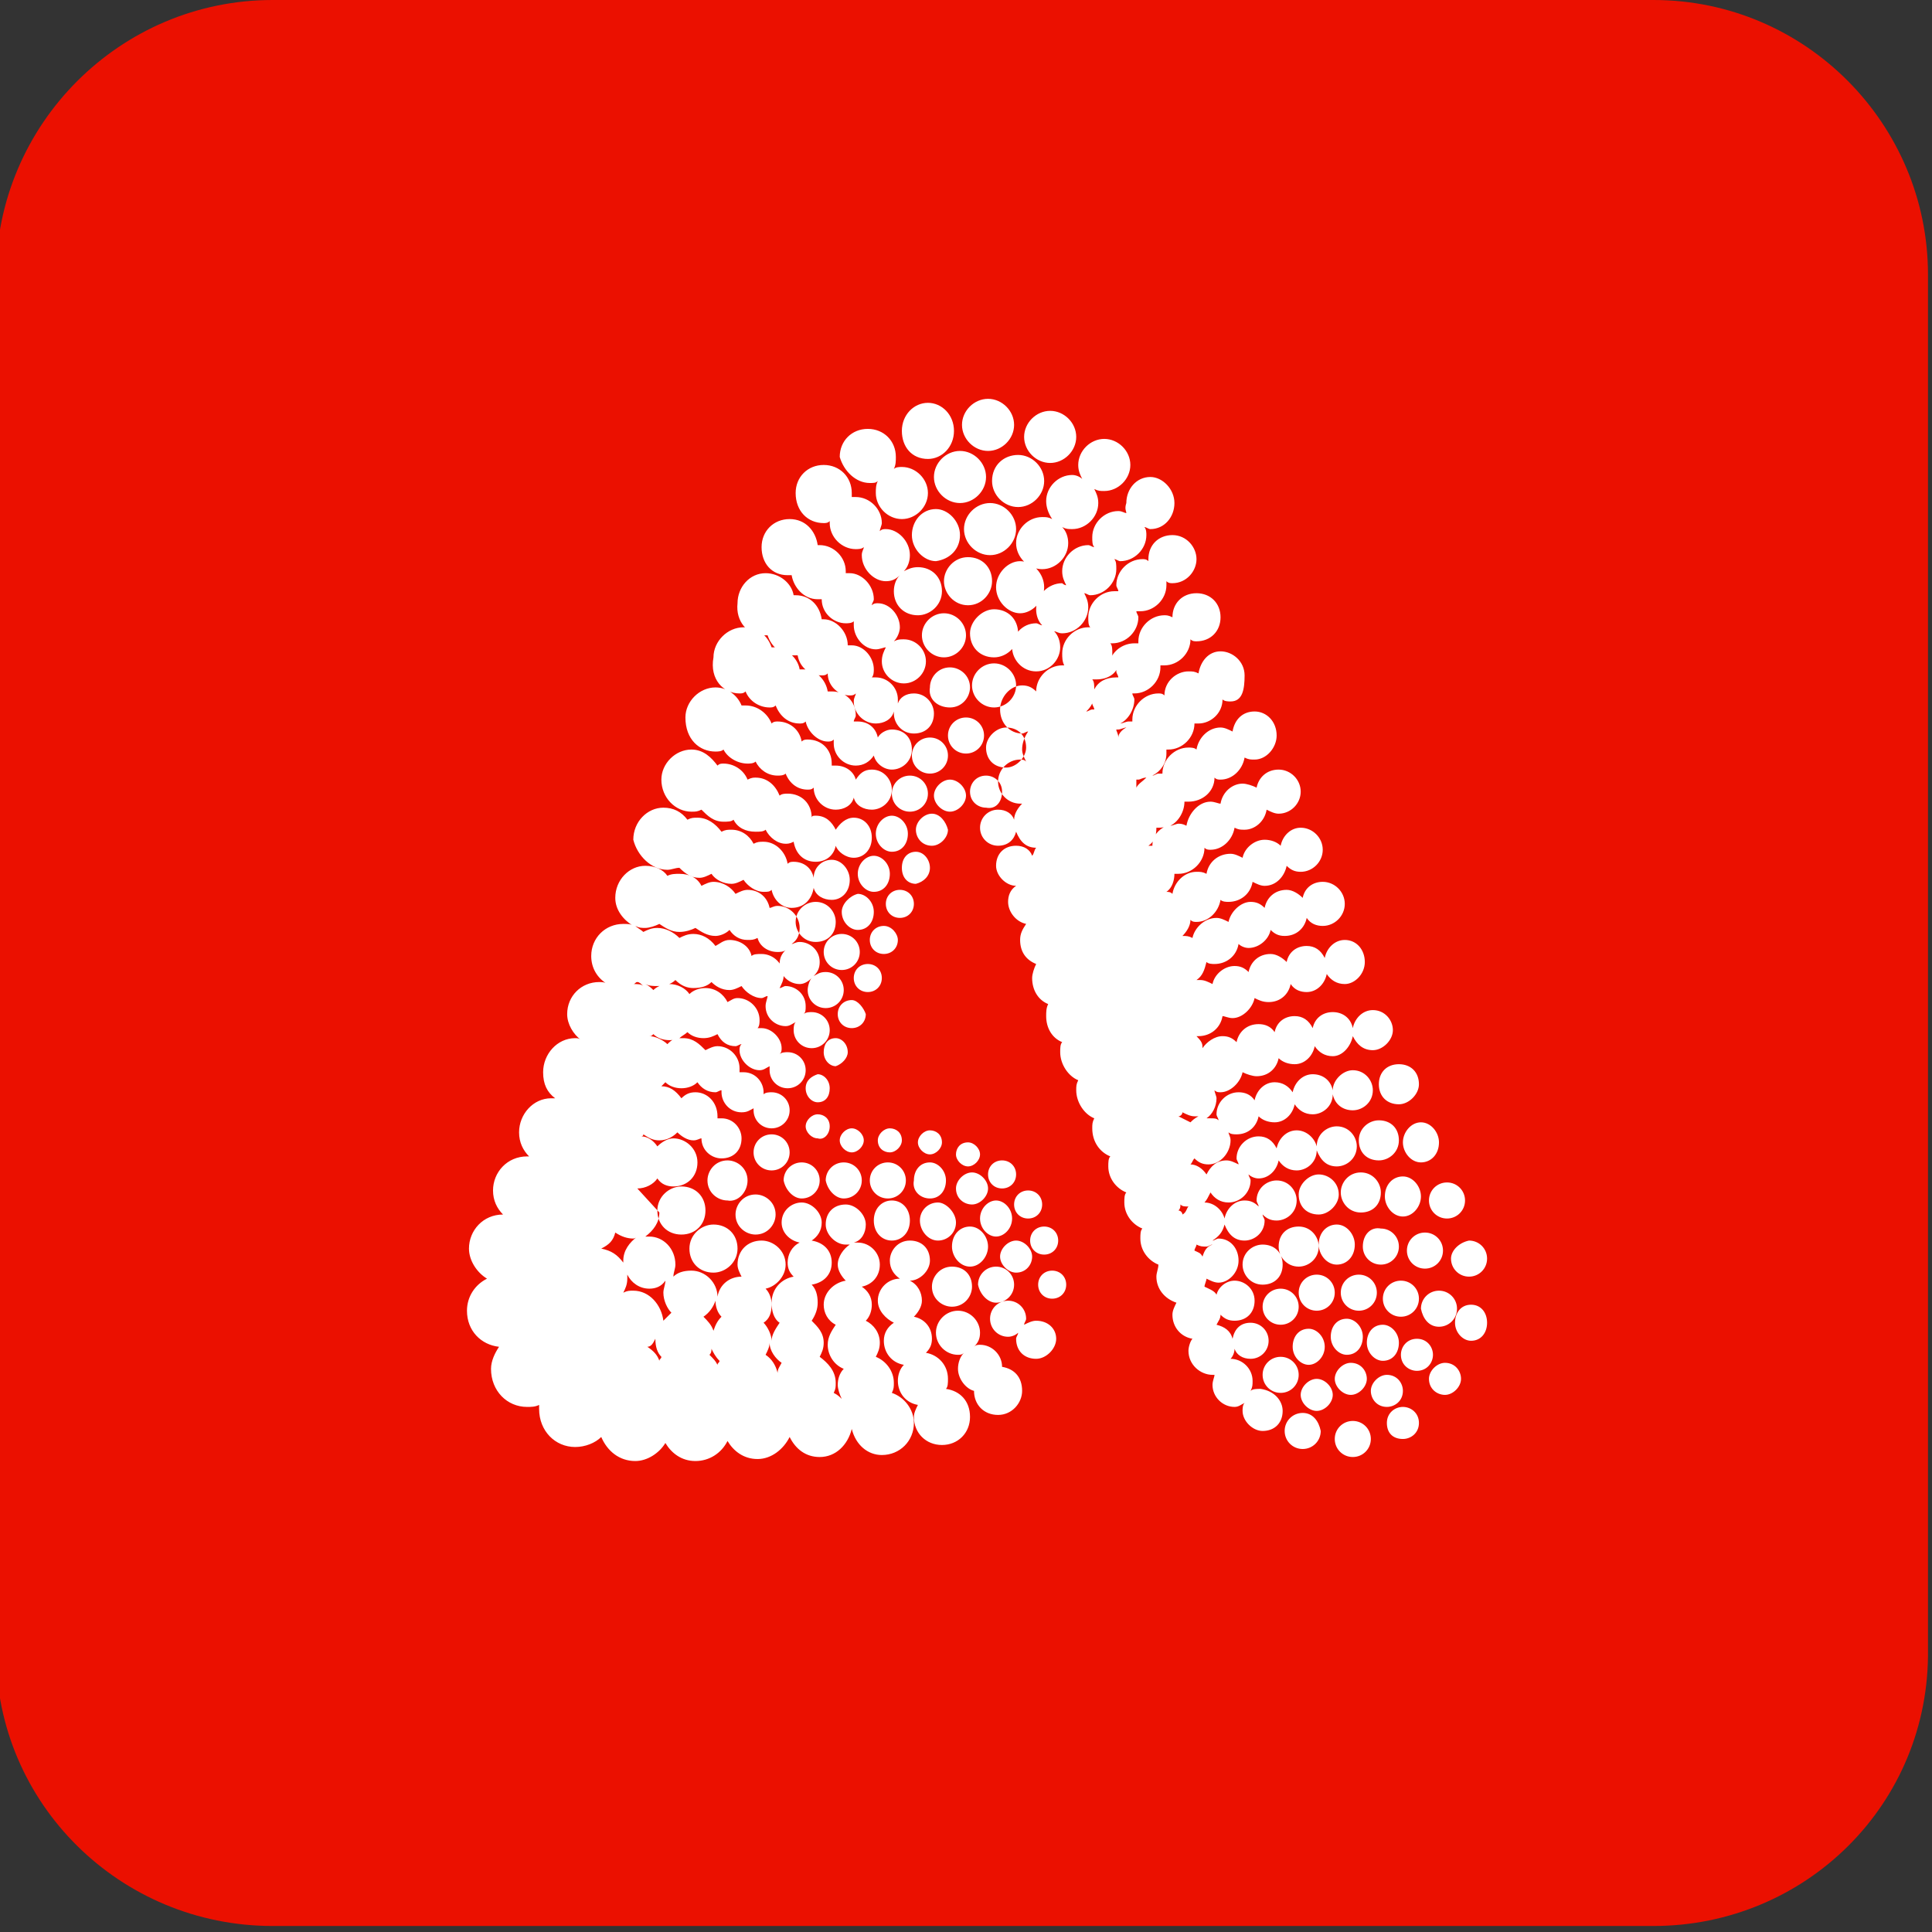 <?xml version="1.0" encoding="utf-8"?>
<!-- Generator: Adobe Illustrator 28.2.0, SVG Export Plug-In . SVG Version: 6.00 Build 0)  -->
<svg version="1.1" xmlns="http://www.w3.org/2000/svg" xmlns:xlink="http://www.w3.org/1999/xlink" x="0px" y="0px"
	 viewBox="0 0 96.4 96.4" style="enable-background:new 0 0 96.4 96.4;" xml:space="preserve">
<rect x="0" y="0" width="96.4" height="96.4" fill="#333333" stroke="none"/>
<style type="text/css">
	.st0{fill:#EB1000;}
	.st1{fill:#FFFFFF;}
</style>
<g id="Livello_2">
	<path class="st0" d="M82.5,96.1H13.6C6,96.1-0.2,90-0.2,82.4V13.8C-0.2,6.2,6,0,13.6,0h68.9c7.6,0,13.7,6.2,13.7,13.7v68.6
		C96.3,90,90.1,96.1,82.5,96.1z"/>
</g>
<g id="Livello_1">
	<g id="d">
		<g id="e">
			<path class="st1" d="M53.2,64.1c0,0.4-0.3,0.7-0.7,0.7c-0.4,0-0.7-0.3-0.7-0.7c0-0.4,0.3-0.7,0.7-0.7
				C52.9,63.4,53.2,63.7,53.2,64.1z M51.7,65.9c-0.2,0-0.4,0.1-0.6,0.2c0-0.1,0.1-0.2,0.1-0.3c0-0.5-0.4-0.9-0.9-0.9
				c-0.5,0-0.9,0.4-0.9,0.9c0,0.5,0.4,0.9,0.9,0.9c0.2,0,0.4-0.1,0.5-0.2c0,0.1-0.1,0.2-0.1,0.3c0,0.6,0.4,1,1,1c0.5,0,1-0.5,1-1
				S52.3,65.9,51.7,65.9L51.7,65.9z M50,68.2c0-0.6-0.5-1.1-1.1-1.1c-0.1,0-0.2,0-0.3,0.1c0.2-0.2,0.3-0.4,0.3-0.7
				c0-0.6-0.5-1.1-1.1-1.1s-1.1,0.5-1.1,1.1s0.5,1.1,1.1,1.1c0.1,0,0.2,0,0.3-0.1c-0.2,0.2-0.3,0.5-0.3,0.8c0,0.5,0.4,1,0.8,1.1
				c0,0,0,0,0,0c0,0.7,0.5,1.2,1.2,1.2c0.7,0,1.2-0.6,1.2-1.2C51,68.7,50.6,68.3,50,68.2C50,68.2,50,68.2,50,68.2z M47.2,69.3
				c0.1-0.1,0.1-0.3,0.1-0.5c0-0.7-0.5-1.2-1.1-1.3c0.2-0.2,0.3-0.4,0.3-0.7c0-0.6-0.4-1-0.9-1.1c0.2-0.2,0.4-0.5,0.4-0.8
				c0-0.4-0.2-0.8-0.6-1c0.5,0,1-0.5,1-1c0-0.6-0.4-1-1-1s-1,0.5-1,1c0,0.4,0.2,0.7,0.5,0.9c-0.6,0-1.1,0.5-1.1,1.1
				c0,0.5,0.4,0.9,0.8,1.1c-0.3,0.2-0.5,0.5-0.5,0.9c0,0.6,0.4,1.1,1,1.2c-0.2,0.2-0.3,0.5-0.3,0.8c0,0.6,0.4,1.1,1,1.2
				c-0.1,0.2-0.2,0.4-0.2,0.6c0,0.8,0.6,1.4,1.4,1.4c0.8,0,1.4-0.6,1.4-1.4C48.4,69.9,47.9,69.4,47.2,69.3
				C47.2,69.3,47.2,69.3,47.2,69.3z M32.9,60.5c0,0.5-0.3,0.9-0.7,1.2c0.1,0,0.1,0,0.2,0c0.7,0,1.3,0.6,1.3,1.4
				c0,0.2-0.1,0.4-0.1,0.6c0.2-0.2,0.5-0.3,0.9-0.3c0.7,0,1.3,0.6,1.3,1.3c0.1-0.6,0.6-1,1.2-1c-0.1-0.2-0.2-0.4-0.2-0.6
				c0-0.7,0.5-1.2,1.2-1.2c0.6,0,1.2,0.5,1.2,1.2c0,0.6-0.5,1.1-1,1.2c0.2,0.2,0.3,0.5,0.3,0.8c0,0.4-0.1,0.7-0.4,0.9
				c0.2,0.2,0.4,0.6,0.4,0.9c0-0.3,0.2-0.6,0.4-0.9c-0.3-0.2-0.4-0.6-0.4-1c0-0.7,0.5-1.2,1.1-1.3c-0.2-0.2-0.3-0.4-0.3-0.7
				c0-0.4,0.2-0.8,0.6-1c-0.5-0.1-0.9-0.5-0.9-1c0-0.6,0.5-1,1-1s1,0.5,1,1c0,0.4-0.2,0.7-0.5,0.9c0.6,0.1,1,0.5,1,1.1
				c0,0.6-0.4,1-1,1.1c0.2,0.2,0.3,0.5,0.3,0.9c0,0.3-0.1,0.6-0.3,0.9c0.3,0.3,0.6,0.6,0.6,1.1c0,0.3-0.1,0.5-0.2,0.7
				c0.4,0.3,0.8,0.7,0.8,1.3c0,0.2,0,0.3-0.1,0.5c0.2,0.1,0.3,0.2,0.4,0.3c-0.1-0.2-0.2-0.5-0.2-0.7c0-0.3,0.1-0.6,0.3-0.8
				c-0.5-0.2-0.8-0.7-0.8-1.2c0-0.4,0.2-0.7,0.4-1c-0.4-0.2-0.6-0.6-0.6-1c0-0.6,0.5-1.1,1.1-1.2c-0.2-0.2-0.4-0.5-0.4-0.8
				c0-0.4,0.3-0.8,0.6-1c-0.1,0-0.1,0-0.2,0c-0.5,0-1-0.5-1-1c0-0.6,0.4-1,1-1c0.5,0,1,0.5,1,1c0,0.4-0.2,0.8-0.6,0.9
				c0.1,0,0.1,0,0.2,0c0.6,0,1.1,0.5,1.1,1.1c0,0.6-0.4,1-0.9,1.1c0.3,0.2,0.5,0.5,0.5,0.9c0,0.3-0.1,0.6-0.3,0.8
				c0.4,0.2,0.7,0.6,0.7,1.1c0,0.3-0.1,0.5-0.2,0.7c0.5,0.2,0.9,0.7,0.9,1.3c0,0.2,0,0.3-0.1,0.5c0.6,0.2,1.1,0.8,1.1,1.5
				c0,0.9-0.7,1.6-1.6,1.6c-0.7,0-1.3-0.5-1.5-1.3c-0.2,0.8-0.8,1.4-1.6,1.4c-0.7,0-1.2-0.4-1.5-1c-0.3,0.6-0.9,1.1-1.6,1.1
				c-0.7,0-1.2-0.4-1.5-0.9c-0.3,0.6-0.9,1-1.6,1c-0.7,0-1.2-0.4-1.5-0.9c-0.3,0.5-0.9,0.9-1.5,0.9c-0.8,0-1.4-0.5-1.7-1.2
				c-0.3,0.3-0.8,0.5-1.3,0.5c-1,0-1.8-0.8-1.8-1.9c0-0.1,0-0.1,0-0.2c-0.2,0.1-0.4,0.1-0.6,0.1c-1,0-1.8-0.8-1.8-1.9
				c0-0.4,0.2-0.8,0.4-1.1c-0.9-0.1-1.6-0.8-1.6-1.8c0-0.7,0.4-1.3,1-1.6c-0.5-0.3-0.9-0.9-0.9-1.5c0-0.9,0.7-1.7,1.7-1.7
				c-0.3-0.3-0.5-0.7-0.5-1.2c0-0.9,0.7-1.7,1.7-1.7c0,0,0.1,0,0.1,0c-0.3-0.3-0.5-0.7-0.5-1.2c0-0.9,0.7-1.7,1.6-1.7
				c0.1,0,0.1,0,0.2,0c-0.4-0.3-0.6-0.7-0.6-1.3c0-0.9,0.7-1.7,1.6-1.7c0.1,0,0.2,0,0.3,0.1c-0.4-0.3-0.7-0.8-0.7-1.3
				c0-0.9,0.7-1.6,1.6-1.6c0.1,0,0.3,0,0.4,0.1c-0.5-0.3-0.8-0.8-0.8-1.4c0-0.9,0.7-1.6,1.6-1.6c0.2,0,0.4,0,0.5,0.1
				c-0.5-0.3-0.9-0.8-0.9-1.4c0-0.9,0.7-1.6,1.5-1.6c0.5,0,0.9,0.2,1.1,0.5c0.2-0.1,0.4-0.1,0.6-0.1c0.5,0,0.9,0.2,1.1,0.6
				c0.2-0.1,0.4-0.2,0.6-0.2c0.5,0,0.9,0.3,1.1,0.6c0.2-0.1,0.4-0.2,0.6-0.2c0.6,0,1,0.4,1.1,0.9c0.1,0,0.2-0.1,0.4-0.1
				c0.6,0,1.1,0.5,1.1,1.1c0,0.3-0.1,0.6-0.4,0.8c0.1,0,0.2-0.1,0.4-0.1c0.5,0,1,0.4,1,1c0,0.3-0.1,0.5-0.3,0.7
				c0.2-0.1,0.3-0.2,0.6-0.2c0.5,0,0.9,0.4,0.9,0.9c0,0.5-0.4,0.9-0.9,0.9c-0.5,0-0.9-0.4-0.9-0.9c0-0.2,0.1-0.5,0.2-0.6
				c-0.2,0.2-0.4,0.3-0.6,0.3c-0.5,0-1-0.4-1-1c0-0.3,0.1-0.5,0.3-0.7c-0.1,0.1-0.3,0.1-0.4,0.1c-0.5,0-0.9-0.3-1-0.7
				c-0.2,0.1-0.3,0.1-0.5,0.1c-0.4,0-0.7-0.2-0.9-0.5c-0.2,0.2-0.5,0.3-0.7,0.3c-0.4,0-0.7-0.2-1-0.4c-0.2,0.1-0.5,0.2-0.8,0.2
				c-0.4,0-0.7-0.2-1-0.4c-0.2,0.1-0.5,0.2-0.7,0.2c-0.2,0-0.3,0-0.5-0.1c0.1,0.1,0.3,0.2,0.4,0.3c0.2-0.1,0.4-0.2,0.7-0.2
				c0.4,0,0.8,0.2,1.1,0.5c0.2-0.1,0.4-0.2,0.7-0.2c0.4,0,0.8,0.2,1.1,0.6c0.2-0.1,0.4-0.3,0.7-0.3c0.5,0,1,0.3,1.1,0.8
				c0.1-0.1,0.3-0.1,0.5-0.1c0.6,0,1.1,0.5,1.1,1.1c0,0.2-0.1,0.4-0.2,0.6c0.1,0,0.2-0.1,0.3-0.1c0.5,0,1,0.4,1,1
				c0,0.2,0,0.3-0.1,0.4c0.1-0.1,0.3-0.1,0.4-0.1c0.5,0,0.9,0.4,0.9,0.9c0,0.5-0.4,0.9-0.9,0.9c-0.5,0-0.9-0.4-0.9-0.9
				c0-0.1,0-0.3,0.1-0.4c-0.2,0.1-0.3,0.2-0.5,0.2c-0.5,0-1-0.4-1-1c0-0.2,0.1-0.4,0.1-0.5c-0.1,0-0.2,0.1-0.3,0.1
				c-0.4,0-0.8-0.3-1-0.6c-0.2,0.1-0.4,0.2-0.6,0.2c-0.4,0-0.7-0.2-0.9-0.4c-0.2,0.2-0.5,0.3-0.9,0.3c-0.3,0-0.6-0.1-0.9-0.4
				c-0.2,0.2-0.5,0.3-0.9,0.3c-0.2,0-0.4,0-0.6-0.1c0.2,0.1,0.3,0.2,0.4,0.3c0.2-0.2,0.5-0.3,0.8-0.3c0.4,0,0.8,0.2,1,0.5
				c0.2-0.2,0.5-0.3,0.8-0.3c0.5,0,0.9,0.3,1.1,0.7c0.2-0.1,0.3-0.2,0.5-0.2c0.6,0,1.1,0.5,1.1,1.1c0,0.1,0,0.3-0.1,0.4
				c0.1,0,0.1,0,0.2,0c0.5,0,1,0.5,1,1c0,0.1,0,0.2-0.1,0.3c0.1-0.1,0.3-0.1,0.4-0.1c0.5,0,0.9,0.4,0.9,0.9c0,0.5-0.4,0.9-0.9,0.9
				c-0.5,0-0.9-0.4-0.9-0.9c0-0.1,0-0.1,0-0.2c-0.2,0.1-0.3,0.2-0.5,0.2c-0.5,0-1-0.5-1-1c0-0.1,0-0.2,0.1-0.3
				c-0.1,0-0.2,0.1-0.3,0.1c-0.4,0-0.7-0.2-0.9-0.6c-0.2,0.1-0.4,0.2-0.7,0.2c-0.3,0-0.6-0.1-0.8-0.3c-0.1,0.1-0.3,0.2-0.4,0.3
				c0.1,0,0.2,0,0.2,0c0.5,0,0.8,0.3,1.1,0.6c0.2-0.1,0.4-0.2,0.6-0.2c0.6,0,1.1,0.5,1.1,1.1c0,0.1,0,0.2,0,0.2c0.1,0,0.1,0,0.2,0
				c0.6,0,1,0.5,1,1c0,0.1,0,0.1,0,0.1c0.1-0.1,0.3-0.1,0.4-0.1c0.5,0,0.9,0.4,0.9,0.9c0,0.5-0.4,0.9-0.9,0.9s-0.9-0.4-0.9-0.9
				c0,0,0,0,0-0.1c-0.2,0.1-0.3,0.2-0.6,0.2c-0.6,0-1-0.5-1-1c0,0,0-0.1,0-0.1c-0.1,0-0.2,0.1-0.3,0.1c-0.4,0-0.7-0.2-0.9-0.5
				c-0.2,0.2-0.5,0.3-0.8,0.3c-0.3,0-0.6-0.1-0.8-0.3c-0.1,0.1-0.1,0.1-0.2,0.2c0.4,0,0.7,0.2,1,0.6c0.2-0.2,0.4-0.3,0.7-0.3
				c0.6,0,1.1,0.5,1.1,1.2c0,0,0,0,0,0.1c0.1,0,0.2,0,0.2,0c0.6,0,1,0.5,1,1c0,0.6-0.4,1-1,1c-0.5,0-1-0.4-1-1
				c-0.1,0-0.2,0.1-0.4,0.1c-0.3,0-0.6-0.2-0.8-0.4c-0.2,0.2-0.5,0.4-0.9,0.4c-0.3,0-0.5-0.1-0.8-0.3c0,0.1-0.1,0.1-0.1,0.1
				c0.3,0,0.6,0.2,0.8,0.5c0.2-0.2,0.5-0.4,0.8-0.4c0.6,0,1.2,0.5,1.2,1.2c0,0.7-0.5,1.2-1.2,1.2c-0.3,0-0.6-0.1-0.8-0.4
				c-0.2,0.3-0.6,0.5-1,0.5 M32.3,67.2c0.3,0.2,0.5,0.4,0.6,0.7c0-0.1,0.1-0.1,0.1-0.2c-0.2-0.2-0.3-0.5-0.3-0.9
				C32.6,67,32.5,67.2,32.3,67.2C32.3,67.2,32.3,67.2,32.3,67.2z M35.4,67.6c0.2,0.2,0.3,0.3,0.4,0.5c0-0.1,0.1-0.1,0.1-0.2
				c-0.2-0.2-0.3-0.4-0.4-0.6C35.5,67.4,35.5,67.5,35.4,67.6C35.4,67.6,35.4,67.6,35.4,67.6z M38.4,67c0,0.2-0.1,0.4-0.2,0.6
				c0.3,0.2,0.5,0.5,0.6,0.9c0-0.2,0.1-0.3,0.2-0.5C38.7,67.8,38.4,67.4,38.4,67C38.4,67,38.4,67,38.4,67z M35.1,65.7
				c0.2,0.2,0.4,0.4,0.5,0.7c0.1-0.3,0.2-0.5,0.4-0.7c-0.2-0.2-0.3-0.5-0.3-0.8C35.6,65.2,35.4,65.5,35.1,65.7
				C35.1,65.7,35.1,65.7,35.1,65.7z M32.4,64.3c-0.5,0-0.9-0.3-1.1-0.7c0,0.1,0,0.1,0,0.2c0,0.3-0.1,0.5-0.2,0.7
				c0.2-0.1,0.3-0.1,0.5-0.1c0.8,0,1.4,0.7,1.5,1.5c0.1-0.1,0.3-0.3,0.4-0.4c-0.2-0.2-0.4-0.6-0.4-1c0-0.2,0.1-0.4,0.1-0.6
				C33,64.2,32.7,64.3,32.4,64.3z M31.6,61.8c-0.3,0-0.6-0.1-0.9-0.3c-0.1,0.4-0.3,0.6-0.7,0.8c0.5,0.1,0.8,0.3,1.1,0.7
				c0,0,0-0.1,0-0.1c0-0.5,0.3-0.9,0.7-1.2C31.7,61.8,31.6,61.8,31.6,61.8L31.6,61.8z M33.4,51.9c-0.3,0-0.6-0.1-0.8-0.3
				c-0.1,0.1-0.1,0.1-0.2,0.1c0.3,0,0.7,0.2,0.9,0.4c0.1-0.1,0.2-0.2,0.4-0.3C33.6,51.9,33.5,51.9,33.4,51.9
				C33.4,51.9,33.4,51.9,33.4,51.9z M32.1,49.2C32,49.1,31.9,49,31.8,49c-0.1,0-0.1,0.1-0.2,0.1C31.8,49.1,32,49.1,32.1,49.2z
				 M33.3,43.4c0.2,0,0.4-0.1,0.6-0.1c0.3,0.3,0.6,0.5,1,0.5c0.2,0,0.4-0.1,0.6-0.2c0.2,0.3,0.6,0.5,1,0.5c0.2,0,0.4-0.1,0.6-0.2
				c0.2,0.3,0.6,0.6,1,0.6c0.2,0,0.3,0,0.4-0.1c0.1,0.5,0.5,0.9,1,0.9c0.6,0,1-0.4,1.1-1c0.1,0.4,0.5,0.6,0.9,0.6
				c0.5,0,0.9-0.4,0.9-1c0-0.5-0.4-1-0.9-1c-0.5,0-0.9,0.4-0.9,0.9c-0.1-0.5-0.5-0.8-1-0.8c-0.1,0-0.2,0-0.3,0.1
				c-0.1-0.6-0.6-1.1-1.2-1.1c-0.2,0-0.3,0-0.5,0.1c-0.2-0.4-0.6-0.7-1.1-0.7c-0.2,0-0.3,0-0.5,0.1c-0.3-0.4-0.7-0.7-1.2-0.7
				c-0.2,0-0.3,0-0.5,0.1c-0.3-0.4-0.7-0.6-1.2-0.6c-0.8,0-1.5,0.7-1.5,1.6C31.8,42.7,32.5,43.4,33.3,43.4
				C33.3,43.4,33.3,43.4,33.3,43.4z M34.5,40.5c0.2,0,0.3,0,0.5-0.1c0.3,0.3,0.6,0.6,1.1,0.6c0.2,0,0.4,0,0.5-0.1
				c0.2,0.4,0.6,0.6,1.1,0.6c0.2,0,0.4,0,0.5-0.1c0.2,0.4,0.6,0.7,1,0.7c0.1,0,0.2,0,0.4-0.1c0.1,0.6,0.5,1,1.1,1
				c0.5,0,0.9-0.3,1-0.8c0.1,0.3,0.5,0.6,0.9,0.6c0.5,0,0.9-0.4,0.9-1s-0.4-1-0.9-1c-0.4,0-0.7,0.3-0.9,0.6c-0.2-0.4-0.5-0.7-1-0.7
				c-0.1,0-0.2,0-0.2,0.1c0-0.7-0.5-1.2-1.2-1.2c-0.1,0-0.3,0-0.4,0.1c-0.2-0.5-0.6-0.9-1.2-0.9c-0.1,0-0.2,0-0.4,0.1
				c-0.2-0.5-0.7-0.8-1.2-0.8c-0.1,0-0.2,0-0.3,0.1c-0.3-0.4-0.7-0.8-1.3-0.8c-0.8,0-1.5,0.7-1.5,1.5C33,39.8,33.7,40.5,34.5,40.5
				C34.5,40.5,34.5,40.5,34.5,40.5z M35.7,37.5c0.1,0,0.3,0,0.4-0.1c0.2,0.4,0.7,0.7,1.2,0.7c0.1,0,0.3,0,0.4-0.1
				c0.2,0.4,0.6,0.7,1.1,0.7c0.1,0,0.3,0,0.4-0.1c0.2,0.5,0.6,0.8,1.1,0.8c0.1,0,0.2,0,0.3-0.1c0,0,0,0,0,0c0,0.6,0.5,1.1,1.1,1.1
				c0.4,0,0.8-0.2,0.9-0.6c0.1,0.4,0.5,0.6,0.9,0.6c0.5,0,1-0.4,1-1c0-0.5-0.4-1-1-1c-0.4,0-0.6,0.2-0.8,0.5c-0.1-0.4-0.5-0.7-1-0.7
				c-0.1,0-0.2,0-0.2,0c0,0,0-0.1,0-0.1c0-0.7-0.5-1.2-1.2-1.2c-0.1,0-0.2,0-0.3,0.1c-0.1-0.6-0.6-1-1.2-1c-0.1,0-0.2,0-0.3,0.1
				c-0.2-0.5-0.7-0.9-1.3-0.9c-0.1,0-0.1,0-0.2,0c-0.2-0.5-0.7-0.9-1.3-0.9c-0.8,0-1.5,0.7-1.5,1.5C34.2,36.9,34.9,37.5,35.7,37.5
				C35.7,37.5,35.7,37.5,35.7,37.5z M36.9,34.6c0.1,0,0.2,0,0.3-0.1c0.2,0.5,0.7,0.8,1.2,0.8c0.1,0,0.2,0,0.3-0.1
				c0.2,0.5,0.6,0.9,1.2,0.9c0.1,0,0.2,0,0.3-0.1c0.1,0.5,0.6,1,1.1,1c0.1,0,0.2,0,0.3-0.1c0,0.1,0,0.1,0,0.2c0,0.6,0.5,1.1,1.1,1.1
				c0.4,0,0.7-0.2,0.9-0.5c0.1,0.4,0.5,0.7,0.9,0.7c0.5,0,1-0.4,1-1s-0.4-1-1-1c-0.3,0-0.6,0.2-0.7,0.4c-0.1-0.5-0.5-0.8-1-0.8
				c-0.1,0-0.1,0-0.2,0c0-0.1,0.1-0.2,0.1-0.3c0-0.7-0.5-1.2-1.2-1.2c-0.1,0-0.2,0-0.2,0c-0.1-0.6-0.6-1.1-1.2-1.1
				c-0.1,0-0.1,0-0.2,0c-0.1-0.6-0.7-1.1-1.3-1.1c0,0-0.1,0-0.1,0c-0.2-0.6-0.7-1-1.4-1c-0.8,0-1.5,0.7-1.5,1.5
				C35.4,33.9,36.1,34.6,36.9,34.6C36.9,34.6,36.9,34.6,36.9,34.6z M38.1,31.7c0.1,0,0.1,0,0.2,0c0.2,0.6,0.7,1,1.3,1
				c0.1,0,0.2,0,0.2,0c0.1,0.6,0.6,1,1.2,1c0.1,0,0.2,0,0.3-0.1c0,0.6,0.5,1.1,1.1,1.1c0.1,0,0.2,0,0.3-0.1c0,0.1-0.1,0.2-0.1,0.4
				c0,0.6,0.5,1.1,1.1,1.1c0.4,0,0.8-0.2,0.9-0.6c0,0,0,0.1,0,0.1c0,0.5,0.4,1,1,1s1-0.4,1-1c0-0.5-0.4-1-1-1
				c-0.4,0-0.7,0.2-0.8,0.5c0-0.1,0-0.1,0-0.2c0-0.6-0.5-1.1-1.1-1.1c-0.1,0-0.1,0-0.2,0c0.1-0.1,0.1-0.3,0.1-0.4
				c0-0.6-0.5-1.2-1.1-1.2c-0.1,0-0.1,0-0.2,0c0,0,0,0,0,0c0-0.7-0.6-1.3-1.2-1.3c0,0-0.1,0-0.1,0c-0.1-0.7-0.6-1.2-1.3-1.2
				c0,0,0,0-0.1,0c-0.1-0.6-0.7-1.1-1.4-1.1c-0.8,0-1.4,0.7-1.4,1.5C36.7,31,37.3,31.7,38.1,31.7C38.1,31.7,38.1,31.7,38.1,31.7z
				 M39.3,28.7c0.1,0,0.1,0,0.2,0c0.1,0.6,0.6,1.2,1.3,1.2c0.1,0,0.2,0,0.2,0c0,0.7,0.6,1.2,1.2,1.2c0.1,0,0.3,0,0.4-0.1
				c0,0.1,0,0.1,0,0.2c0,0.6,0.5,1.2,1.1,1.2c0.2,0,0.4-0.1,0.5-0.1c-0.1,0.2-0.2,0.4-0.2,0.7c0,0.6,0.5,1.1,1.1,1.1
				c0.6,0,1.1-0.5,1.1-1.1c0-0.6-0.5-1.1-1.1-1.1c-0.2,0-0.3,0-0.5,0.1c0.2-0.2,0.3-0.5,0.3-0.7c0-0.6-0.5-1.2-1.1-1.2
				c-0.1,0-0.2,0-0.3,0.1c0-0.1,0.1-0.2,0.1-0.3c0-0.7-0.6-1.3-1.2-1.3c-0.1,0-0.1,0-0.2,0c0,0,0,0,0-0.1c0-0.7-0.6-1.3-1.3-1.3
				c0,0,0,0-0.1,0c-0.1-0.7-0.6-1.3-1.4-1.3c-0.8,0-1.4,0.6-1.4,1.4S38.5,28.7,39.3,28.7C39.3,28.7,39.3,28.7,39.3,28.7z M41.1,26.1
				c0.1,0,0.2,0,0.3-0.1c0,0,0,0.1,0,0.1c0,0.7,0.6,1.3,1.3,1.3c0.1,0,0.3,0,0.4-0.1c0,0.1-0.1,0.2-0.1,0.4c0,0.7,0.6,1.3,1.2,1.3
				c0.3,0,0.5-0.1,0.7-0.3c-0.2,0.2-0.3,0.5-0.3,0.8c0,0.7,0.5,1.2,1.2,1.2c0.6,0,1.2-0.5,1.2-1.2s-0.5-1.2-1.2-1.2
				c-0.3,0-0.5,0.1-0.7,0.2c0.2-0.2,0.3-0.5,0.3-0.8c0-0.7-0.6-1.3-1.2-1.3c-0.1,0-0.2,0-0.3,0.1c0-0.1,0.1-0.3,0.1-0.4
				c0-0.7-0.6-1.3-1.3-1.3c-0.1,0-0.1,0-0.2,0c0-0.1,0-0.1,0-0.2c0-0.8-0.6-1.4-1.4-1.4c-0.8,0-1.4,0.6-1.4,1.4
				C39.7,25.5,40.3,26.1,41.1,26.1L41.1,26.1L41.1,26.1z M43.4,24.1c0.2,0,0.3,0,0.4-0.1c-0.1,0.2-0.1,0.4-0.1,0.6
				c0,0.7,0.6,1.3,1.3,1.3s1.3-0.6,1.3-1.3c0-0.7-0.6-1.3-1.3-1.3c-0.1,0-0.3,0-0.4,0.1c0.1-0.2,0.1-0.4,0.1-0.6
				c0-0.8-0.6-1.4-1.4-1.4s-1.4,0.6-1.4,1.4C42.1,23.5,42.7,24.1,43.4,24.1C43.4,24.1,43.4,24.1,43.4,24.1z M46.3,22.9
				c0.7,0,1.3-0.6,1.3-1.4s-0.6-1.4-1.3-1.4c-0.7,0-1.3,0.6-1.3,1.4S45.5,22.9,46.3,22.9z M49.3,22.5c0.7,0,1.3-0.6,1.3-1.3
				s-0.6-1.3-1.3-1.3S48,20.5,48,21.2S48.6,22.5,49.3,22.5z M52.4,23.1c0.7,0,1.3-0.6,1.3-1.3s-0.6-1.3-1.3-1.3
				c-0.7,0-1.3,0.6-1.3,1.3S51.7,23.1,52.4,23.1z M56.2,25.6c-0.1,0-0.2-0.1-0.4-0.1c-0.7,0-1.3,0.6-1.3,1.3c0,0.2,0,0.4,0.1,0.5
				c-0.1,0-0.2-0.1-0.3-0.1c-0.7,0-1.3,0.6-1.3,1.3c0,0.3,0.1,0.5,0.2,0.7c-0.1,0-0.2-0.1-0.2-0.1c-0.7,0-1.3,0.6-1.3,1.3
				c0,0.3,0.1,0.6,0.3,0.8c-0.1,0-0.2-0.1-0.3-0.1c-0.7,0-1.2,0.6-1.2,1.2s0.5,1.2,1.2,1.2s1.2-0.6,1.2-1.2c0-0.3-0.1-0.6-0.3-0.8
				c0.1,0,0.2,0.1,0.4,0.1c0.7,0,1.3-0.6,1.3-1.3c0-0.3-0.1-0.5-0.2-0.7c0.1,0,0.2,0.1,0.3,0.1c0.7,0,1.3-0.6,1.3-1.3
				c0-0.2,0-0.4-0.1-0.5c0.1,0,0.2,0.1,0.3,0.1c0.7,0,1.3-0.6,1.3-1.3c0-0.1,0-0.3-0.1-0.4c0.1,0,0.2,0.1,0.3,0.1
				c0.7,0,1.2-0.6,1.2-1.3c0-0.7-0.6-1.3-1.2-1.3c-0.7,0-1.2,0.6-1.2,1.3C56.1,25.4,56.2,25.5,56.2,25.6L56.2,25.6L56.2,25.6z
				 M68.8,54.1c0,0.6,0.4,1,1,1c0.5,0,1-0.5,1-1c0-0.6-0.4-1-1-1C69.2,53.1,68.8,53.5,68.8,54.1z M70,57c0,0.5,0.4,1,0.9,1
				c0.5,0,0.9-0.4,0.9-1c0-0.5-0.4-1-0.9-1C70.4,56,70,56.5,70,57z M71.3,59.9c0,0.5,0.4,0.9,0.9,0.9c0.5,0,0.9-0.4,0.9-0.9
				c0-0.5-0.4-0.9-0.9-0.9C71.7,59,71.3,59.4,71.3,59.9z M72.4,62.8c0,0.5,0.4,0.9,0.9,0.9c0.5,0,0.9-0.4,0.9-0.9
				c0-0.5-0.4-0.9-0.9-0.9C72.8,62,72.4,62.4,72.4,62.8z M73.4,65.1c-0.5,0-0.8,0.4-0.8,0.9s0.4,0.9,0.8,0.9c0.5,0,0.8-0.4,0.8-0.9
				S73.9,65.1,73.4,65.1z M72.1,68c-0.4,0-0.8,0.4-0.8,0.8c0,0.5,0.4,0.8,0.8,0.8s0.8-0.4,0.8-0.8C72.9,68.4,72.6,68,72.1,68z
				 M70,70.2c-0.4,0-0.8,0.3-0.8,0.8s0.3,0.8,0.8,0.8c0.4,0,0.8-0.3,0.8-0.8S70.4,70.2,70,70.2z M67.5,70.9c-0.5,0-0.9,0.4-0.9,0.9
				c0,0.5,0.4,0.9,0.9,0.9s0.9-0.4,0.9-0.9C68.4,71.3,68,70.9,67.5,70.9L67.5,70.9z M46.6,23.8c0,0.7,0.6,1.3,1.3,1.3
				c0.7,0,1.3-0.6,1.3-1.3c0-0.7-0.6-1.3-1.3-1.3C47.2,22.5,46.6,23.1,46.6,23.8z M49.5,24c0,0.7,0.6,1.3,1.3,1.3
				c0.7,0,1.3-0.6,1.3-1.3c0-0.7-0.6-1.3-1.3-1.3C50.1,22.7,49.5,23.2,49.5,24z M53.5,23.7c-0.7,0-1.3,0.6-1.3,1.3
				c0,0.3,0.1,0.6,0.3,0.9c-0.2-0.1-0.3-0.1-0.5-0.1c-0.7,0-1.3,0.6-1.3,1.3c0,0.7,0.6,1.3,1.3,1.3c0.7,0,1.3-0.6,1.3-1.3
				c0-0.3-0.1-0.6-0.3-0.8c0.2,0.1,0.3,0.1,0.5,0.1c0.7,0,1.3-0.6,1.3-1.3c0-0.3-0.1-0.5-0.2-0.7c0.2,0.1,0.3,0.1,0.5,0.1
				c0.7,0,1.3-0.6,1.3-1.3c0-0.7-0.6-1.3-1.3-1.3s-1.3,0.6-1.3,1.3c0,0.3,0.1,0.5,0.2,0.7C53.9,23.8,53.7,23.7,53.5,23.7
				C53.5,23.7,53.5,23.7,53.5,23.7z M68.8,55.9c-0.5,0-1,0.4-1,1s0.4,1,1,1c0.5,0,1-0.4,1-1S69.4,55.9,68.8,55.9z M70.9,59.7
				c0-0.5-0.4-1-0.9-1s-0.9,0.4-0.9,1c0,0.5,0.4,1,0.9,1S70.9,60.2,70.9,59.7z M72,62.4c0-0.5-0.4-0.9-0.9-0.9
				c-0.5,0-0.9,0.4-0.9,0.9c0,0.5,0.4,0.9,0.9,0.9C71.6,63.3,72,62.9,72,62.4z M71.8,66.2c0.5,0,0.9-0.4,0.9-0.9
				c0-0.5-0.4-0.9-0.9-0.9c-0.5,0-0.9,0.4-0.9,0.9C71,65.8,71.3,66.2,71.8,66.2z M47.9,26.7c0-0.7-0.6-1.3-1.2-1.3
				c-0.7,0-1.2,0.6-1.2,1.3s0.6,1.3,1.2,1.3C47.4,27.9,47.9,27.4,47.9,26.7z M49.4,25.1c-0.7,0-1.3,0.6-1.3,1.3
				c0,0.7,0.6,1.3,1.3,1.3s1.3-0.6,1.3-1.3C50.7,25.7,50.1,25.1,49.4,25.1z M66.9,59.5c0,0.5,0.4,1,1,1s1-0.4,1-1c0-0.5-0.4-1-1-1
				S66.9,59,66.9,59.5z M68,62.2c0,0.5,0.4,0.9,0.9,0.9c0.5,0,0.9-0.4,0.9-0.9c0-0.5-0.4-0.9-0.9-0.9C68.4,61.2,68,61.6,68,62.2z
				 M70.8,64.8c0-0.5-0.4-0.9-0.9-0.9S69,64.3,69,64.8s0.4,0.9,0.9,0.9S70.8,65.3,70.8,64.8z M70.7,66.8c-0.5,0-0.8,0.4-0.8,0.8
				c0,0.5,0.4,0.8,0.8,0.8c0.5,0,0.8-0.4,0.8-0.8C71.5,67.2,71.2,66.8,70.7,66.8z M49.7,65c0.5,0,0.9-0.4,0.9-0.9
				c0-0.5-0.4-0.9-0.9-0.9c-0.5,0-0.9,0.4-0.9,0.9C48.9,64.6,49.3,65,49.7,65z M47.5,65.2c0.6,0,1-0.5,1-1c0-0.6-0.4-1-1-1
				c-0.6,0-1,0.5-1,1C46.5,64.8,47,65.2,47.5,65.2z M48.3,30.2c0.7,0,1.2-0.6,1.2-1.2c0-0.7-0.5-1.2-1.2-1.2s-1.2,0.6-1.2,1.2
				C47.1,29.6,47.6,30.2,48.3,30.2z M52.1,29.3c0-0.7-0.6-1.3-1.2-1.3s-1.2,0.6-1.2,1.3s0.6,1.3,1.2,1.3S52.1,30,52.1,29.3z
				 M65.8,58.6c-0.5,0-1,0.5-1,1c0,0.6,0.4,1,1,1c0.5,0,1-0.5,1-1C66.8,59,66.3,58.6,65.8,58.6z M65.8,62.1c0,0.5,0.4,1,0.9,1
				s0.9-0.4,0.9-1c0-0.5-0.4-1-0.9-1S65.8,61.5,65.8,62.1z M68.7,64.5c0-0.5-0.4-0.9-0.9-0.9c-0.5,0-0.9,0.4-0.9,0.9
				s0.4,0.9,0.9,0.9C68.3,65.4,68.7,65,68.7,64.5z M69,67.9c0.5,0,0.8-0.4,0.8-0.9c0-0.5-0.4-0.9-0.8-0.9c-0.5,0-0.8,0.4-0.8,0.9
				C68.2,67.5,68.6,67.9,69,67.9z M70,69.4c0-0.4-0.3-0.8-0.8-0.8c-0.4,0-0.8,0.4-0.8,0.8c0,0.4,0.3,0.8,0.8,0.8
				C69.6,70.2,70,69.9,70,69.4z M49.3,62.2c0-0.5-0.4-1-0.9-1s-0.9,0.4-0.9,1c0,0.5,0.4,1,0.9,1S49.3,62.7,49.3,62.2z M35.6,63.5
				c0.6,0,1.2-0.5,1.2-1.2c0-0.7-0.5-1.2-1.2-1.2c-0.6,0-1.2,0.5-1.2,1.2C34.4,63,34.9,63.5,35.6,63.5z M35.2,60.4
				c0-0.7-0.5-1.2-1.2-1.2c-0.6,0-1.2,0.5-1.2,1.2c0,0.7,0.5,1.2,1.2,1.2S35.2,61.1,35.2,60.4z M46,31.7c0,0.6,0.5,1.1,1.1,1.1
				c0.6,0,1.1-0.5,1.1-1.1c0-0.6-0.5-1.1-1.1-1.1C46.5,30.6,46,31.1,46,31.7z M48.4,31.6c0,0.7,0.5,1.2,1.2,1.2
				c0.6,0,1.2-0.5,1.2-1.2c0-0.7-0.5-1.2-1.2-1.2C49,30.4,48.4,31,48.4,31.6z M63.8,62.2c0,0.5,0.4,1,1,1c0.5,0,1-0.4,1-1
				c0-0.5-0.4-1-1-1C64.2,61.2,63.8,61.6,63.8,62.2z M66.6,64.5c0-0.5-0.4-0.9-0.9-0.9c-0.5,0-0.9,0.4-0.9,0.9
				c0,0.5,0.4,0.9,0.9,0.9C66.2,65.4,66.6,65,66.6,64.5z M67.2,65.8c-0.5,0-0.8,0.4-0.8,0.9c0,0.5,0.4,0.9,0.8,0.9
				c0.5,0,0.8-0.4,0.8-0.9C68,66.2,67.6,65.8,67.2,65.8z M67.4,68c-0.4,0-0.8,0.4-0.8,0.8s0.4,0.8,0.8,0.8c0.4,0,0.8-0.4,0.8-0.8
				S67.9,68,67.4,68z M51.5,62.7c0-0.4-0.4-0.8-0.8-0.8c-0.4,0-0.8,0.4-0.8,0.8s0.4,0.8,0.8,0.8C51.2,63.5,51.5,63.1,51.5,62.7z
				 M48.9,60.8c0,0.5,0.4,0.9,0.8,0.9s0.8-0.4,0.8-0.9c0-0.5-0.4-0.9-0.8-0.9S48.9,60.3,48.9,60.8z M46.8,61.9
				c0.5,0,0.9-0.4,0.9-0.9S47.2,60,46.8,60c-0.5,0-0.9,0.4-0.9,0.9S46.3,61.9,46.8,61.9z M44.5,61.9c0.5,0,0.9-0.4,0.9-1
				s-0.4-1-0.9-1c-0.5,0-0.9,0.4-0.9,1S44,61.9,44.5,61.9z M37.7,61.6c0.6,0,1-0.5,1-1c0-0.6-0.5-1-1-1c-0.6,0-1,0.5-1,1
				C36.7,61.2,37.2,61.6,37.7,61.6z M37.3,58.9c0-0.6-0.5-1-1-1c-0.6,0-1,0.5-1,1c0,0.6,0.5,1,1,1C36.8,60,37.3,59.5,37.3,58.9z
				 M41.7,46c0-0.5-0.4-1-1-1c-0.5,0-1,0.4-1,1c0,0.5,0.4,1,1,1C41.3,47,41.7,46.6,41.7,46z M47.4,35.3c0.6,0,1-0.5,1-1
				c0-0.6-0.5-1-1-1c-0.6,0-1,0.5-1,1C46.3,34.9,46.8,35.3,47.4,35.3z M49.6,33.1c-0.6,0-1.1,0.5-1.1,1.1c0,0.6,0.5,1.1,1.1,1.1
				c0.6,0,1.1-0.5,1.1-1.1C50.7,33.6,50.2,33.1,49.6,33.1z M63,62.1c-0.5,0-1,0.4-1,1c0,0.5,0.4,1,1,1s1-0.4,1-1
				C64,62.5,63.6,62.1,63,62.1z M63.9,66.1c0.5,0,0.9-0.4,0.9-0.9c0-0.5-0.4-0.9-0.9-0.9c-0.5,0-0.9,0.4-0.9,0.9
				C63,65.7,63.4,66.1,63.9,66.1z M66.1,67.2c0-0.5-0.4-0.9-0.8-0.9c-0.5,0-0.8,0.4-0.8,0.9s0.4,0.9,0.8,0.9
				C65.7,68.1,66.1,67.7,66.1,67.2z M65.7,68.8c-0.4,0-0.8,0.4-0.8,0.8s0.4,0.8,0.8,0.8c0.4,0,0.8-0.4,0.8-0.8S66.1,68.8,65.7,68.8z
				 M48.5,58.5c-0.4,0-0.8,0.4-0.8,0.8c0,0.5,0.4,0.8,0.8,0.8s0.8-0.4,0.8-0.8C49.3,58.9,48.9,58.5,48.5,58.5z M46.4,59.8
				c0.5,0,0.8-0.4,0.8-0.9c0-0.5-0.4-0.9-0.8-0.9c-0.5,0-0.8,0.4-0.8,0.9C45.5,59.4,45.9,59.8,46.4,59.8z M44.3,59.8
				c0.5,0,0.9-0.4,0.9-0.9c0-0.5-0.4-0.9-0.9-0.9c-0.5,0-0.9,0.4-0.9,0.9S43.8,59.8,44.3,59.8z M42.1,59.8c0.5,0,0.9-0.4,0.9-0.9
				S42.6,58,42.1,58c-0.5,0-0.9,0.4-0.9,0.9C41.3,59.4,41.7,59.8,42.1,59.8z M40,59.8c0.5,0,0.9-0.4,0.9-0.9c0-0.5-0.4-0.9-0.9-0.9
				s-0.9,0.4-0.9,0.9C39.2,59.4,39.6,59.8,40,59.8z M39.4,57.5c0-0.5-0.4-0.9-0.9-0.9s-0.9,0.4-0.9,0.9c0,0.5,0.4,0.9,0.9,0.9
				S39.4,58,39.4,57.5z M42,48.4c0.5,0,0.9-0.4,0.9-0.9c0-0.5-0.4-0.9-0.9-0.9c-0.5,0-0.9,0.4-0.9,0.9C41.1,48,41.5,48.4,42,48.4z
				 M42,45.5c0,0.5,0.4,0.9,0.8,0.9c0.5,0,0.8-0.4,0.8-0.9s-0.4-0.9-0.8-0.9C42.4,44.7,42,45.1,42,45.5z M42.8,43.6
				c0,0.5,0.4,0.9,0.8,0.9c0.5,0,0.8-0.4,0.8-0.9s-0.4-0.9-0.8-0.9C43.2,42.7,42.8,43.1,42.8,43.6z M43.7,41.6
				c0,0.5,0.4,0.9,0.8,0.9c0.5,0,0.8-0.4,0.8-0.9c0-0.5-0.4-0.9-0.8-0.9C44.1,40.7,43.7,41.1,43.7,41.6z M44.5,39.6
				c0,0.5,0.4,0.9,0.9,0.9c0.5,0,0.9-0.4,0.9-0.9c0-0.5-0.4-0.9-0.9-0.9C44.9,38.7,44.5,39.1,44.5,39.6z M45.5,37.7
				c0,0.5,0.4,0.9,0.9,0.9c0.5,0,0.9-0.4,0.9-0.9s-0.4-0.9-0.9-0.9C45.9,36.8,45.5,37.2,45.5,37.7z M49.1,36.7
				c0-0.5-0.4-0.9-0.9-0.9s-0.9,0.4-0.9,0.9s0.4,0.9,0.9,0.9S49.1,37.2,49.1,36.7z M51.2,37.3c0-0.6-0.4-1-1-1c-0.5,0-1,0.5-1,1
				c0,0.6,0.4,1,1,1C50.7,38.3,51.2,37.8,51.2,37.3z M63,68.6c0,0.5,0.4,0.9,0.9,0.9c0.5,0,0.9-0.4,0.9-0.9c0-0.5-0.4-0.9-0.9-0.9
				C63.4,67.7,63,68.1,63,68.6z M52.1,62.6c0.4,0,0.7-0.3,0.7-0.7c0-0.4-0.3-0.7-0.7-0.7c-0.4,0-0.7,0.3-0.7,0.7
				C51.4,62.3,51.7,62.6,52.1,62.6z M51.3,59.4c-0.4,0-0.7,0.3-0.7,0.7c0,0.4,0.3,0.7,0.7,0.7c0.4,0,0.7-0.3,0.7-0.7
				C52,59.7,51.7,59.4,51.3,59.4z M50,57.9c-0.4,0-0.7,0.3-0.7,0.7c0,0.4,0.3,0.7,0.7,0.7c0.4,0,0.7-0.3,0.7-0.7
				C50.7,58.2,50.4,57.9,50,57.9z M48.3,58.2c0.3,0,0.6-0.3,0.6-0.6s-0.3-0.6-0.6-0.6c-0.4,0-0.6,0.3-0.6,0.6S48,58.2,48.3,58.2z
				 M46.4,57.6c0.3,0,0.6-0.3,0.6-0.6c0-0.4-0.3-0.6-0.6-0.6c-0.3,0-0.6,0.3-0.6,0.6C45.8,57.3,46.1,57.6,46.4,57.6z M43.8,56.9
				c0,0.4,0.3,0.6,0.6,0.6s0.6-0.3,0.6-0.6c0-0.4-0.3-0.6-0.6-0.6S43.8,56.6,43.8,56.9z M42.5,56.3c-0.3,0-0.6,0.3-0.6,0.6
				s0.3,0.6,0.6,0.6c0.3,0,0.6-0.3,0.6-0.6S42.8,56.3,42.5,56.3z M41.4,56.2c0-0.4-0.3-0.6-0.6-0.6s-0.6,0.3-0.6,0.6
				s0.3,0.6,0.6,0.6C41.1,56.9,41.4,56.6,41.4,56.2z M40.2,54.3c0,0.4,0.3,0.7,0.6,0.7c0.4,0,0.6-0.3,0.6-0.7c0-0.4-0.3-0.7-0.6-0.7
				C40.5,53.7,40.2,53.9,40.2,54.3z M42.3,52.5c0-0.4-0.3-0.7-0.6-0.7c-0.4,0-0.6,0.3-0.6,0.7s0.3,0.7,0.6,0.7
				C42,53.1,42.3,52.8,42.3,52.5z M42.5,49.9c-0.4,0-0.7,0.3-0.7,0.7c0,0.4,0.3,0.7,0.7,0.7s0.7-0.3,0.7-0.7
				C43.1,50.3,42.8,49.9,42.5,49.9z M44,48.8c0-0.4-0.3-0.7-0.7-0.7c-0.4,0-0.7,0.3-0.7,0.7c0,0.4,0.3,0.7,0.7,0.7
				C43.7,49.5,44,49.2,44,48.8z M44.1,46.2c-0.4,0-0.7,0.3-0.7,0.7c0,0.4,0.3,0.7,0.7,0.7c0.4,0,0.7-0.3,0.7-0.7
				C44.8,46.6,44.5,46.2,44.1,46.2z M44.9,44.4c-0.4,0-0.7,0.3-0.7,0.7s0.3,0.7,0.7,0.7c0.4,0,0.7-0.3,0.7-0.7S45.3,44.4,44.9,44.4z
				 M46.4,43.3c0-0.4-0.3-0.8-0.7-0.8c-0.4,0-0.7,0.3-0.7,0.8s0.3,0.8,0.7,0.8C46.1,44,46.4,43.7,46.4,43.3z M46.5,40.6
				c-0.4,0-0.8,0.4-0.8,0.8c0,0.4,0.3,0.8,0.8,0.8c0.4,0,0.8-0.4,0.8-0.8C47.2,41,46.9,40.6,46.5,40.6z M48.2,39.7
				c0-0.4-0.4-0.8-0.8-0.8s-0.8,0.4-0.8,0.8c0,0.4,0.4,0.8,0.8,0.8S48.2,40.1,48.2,39.7z M50,39.5c0-0.5-0.4-0.8-0.8-0.8
				c-0.5,0-0.8,0.4-0.8,0.8c0,0.5,0.4,0.8,0.8,0.8C49.7,40.4,50,40,50,39.5z M64,70.4c0,0.6-0.4,1-1,1c-0.5,0-1-0.5-1-1
				c0-0.1,0-0.3,0.1-0.4c-0.2,0.1-0.3,0.2-0.5,0.2c-0.6,0-1.1-0.5-1.1-1.1c0-0.2,0.1-0.4,0.1-0.5c0,0,0,0-0.1,0
				c-0.6,0-1.2-0.5-1.2-1.2c0-0.2,0.1-0.5,0.2-0.6c-0.6-0.1-1-0.6-1-1.2c0-0.2,0.1-0.4,0.2-0.6c-0.6-0.2-1-0.7-1-1.3
				c0-0.2,0.1-0.4,0.1-0.6c-0.5-0.2-0.9-0.7-0.9-1.3c0-0.2,0-0.4,0.1-0.5c-0.5-0.2-0.9-0.7-0.9-1.3c0-0.2,0-0.4,0.1-0.5
				c-0.5-0.2-0.9-0.7-0.9-1.3c0-0.2,0-0.4,0.1-0.5c-0.5-0.2-0.9-0.7-0.9-1.4c0-0.2,0-0.3,0.1-0.5c-0.5-0.2-0.9-0.8-0.9-1.4
				c0-0.2,0-0.3,0.1-0.5c-0.5-0.2-0.9-0.8-0.9-1.4c0-0.2,0-0.4,0.1-0.5c-0.5-0.2-0.8-0.7-0.8-1.3c0-0.2,0-0.4,0.1-0.6
				c-0.5-0.2-0.8-0.7-0.8-1.3c0-0.2,0.1-0.5,0.2-0.7c-0.5-0.2-0.8-0.6-0.8-1.2c0-0.3,0.1-0.5,0.3-0.8c-0.5-0.1-0.9-0.6-0.9-1.1
				c0-0.3,0.1-0.6,0.4-0.8c-0.5,0-1-0.5-1-1c0-0.6,0.4-1,1-1c0.4,0,0.7,0.2,0.8,0.5c0.1-0.1,0.1-0.3,0.2-0.4c-0.5,0-0.8-0.3-1-0.8
				c-0.1,0.4-0.4,0.7-0.9,0.7c-0.5,0-0.9-0.4-0.9-0.9s0.4-0.9,0.9-0.9c0.4,0,0.7,0.2,0.8,0.5c0-0.3,0.2-0.6,0.4-0.8c0,0-0.1,0-0.1,0
				c-0.6,0-1.1-0.5-1.1-1.1s0.5-1.1,1.1-1.1c0.1,0,0.2,0,0.3,0.1c-0.1-0.2-0.2-0.4-0.2-0.6c0-0.3,0.1-0.6,0.3-0.9
				c-0.1,0-0.2,0.1-0.3,0.1c-0.6,0-1.1-0.5-1.1-1.2c0-0.6,0.5-1.2,1.1-1.2c0.3,0,0.5,0.1,0.7,0.3c0,0,0,0,0,0c0-0.7,0.6-1.3,1.3-1.3
				c0,0,0.1,0,0.1,0c-0.1-0.2-0.1-0.4-0.1-0.6c0-0.7,0.6-1.3,1.3-1.3c0,0,0.1,0,0.1,0c-0.1-0.1-0.1-0.3-0.1-0.5
				c0-0.7,0.6-1.3,1.3-1.3c0.1,0,0.1,0,0.2,0c0-0.1-0.1-0.2-0.1-0.3c0-0.7,0.6-1.3,1.3-1.3c0.1,0,0.2,0,0.3,0.1c0,0,0-0.1,0-0.1
				c0-0.7,0.5-1.2,1.2-1.2c0.7,0,1.2,0.6,1.2,1.2s-0.5,1.2-1.2,1.2c-0.1,0-0.2,0-0.3-0.1c0,0.1,0,0.1,0,0.2c0,0.7-0.6,1.3-1.3,1.3
				c-0.1,0-0.1,0-0.2,0c0,0.1,0.1,0.2,0.1,0.3c0,0.7-0.6,1.3-1.3,1.3c0,0-0.1,0-0.1,0c0.1,0.1,0.1,0.3,0.1,0.5c0,0.1,0,0.2-0.1,0.3
				c0.2-0.5,0.7-0.8,1.2-0.8c0.1,0,0.2,0,0.2,0c0,0,0-0.1,0-0.1c0-0.7,0.6-1.3,1.3-1.3c0.1,0,0.2,0,0.4,0.1c0-0.7,0.5-1.2,1.2-1.2
				c0.7,0,1.2,0.5,1.2,1.2s-0.5,1.2-1.2,1.2c-0.1,0-0.2,0-0.3-0.1c0,0,0,0,0,0c0,0.7-0.6,1.3-1.3,1.3c-0.1,0-0.1,0-0.2,0
				c0,0,0,0.1,0,0.1c0,0.7-0.6,1.3-1.3,1.3c0,0-0.1,0-0.1,0c0,0.1,0.1,0.2,0.1,0.3c0,0.5-0.3,1-0.7,1.2c0.1,0,0.3-0.1,0.4-0.1
				c0.1,0,0.1,0,0.2,0c0,0,0-0.1,0-0.1c0-0.7,0.6-1.3,1.3-1.3c0.1,0,0.2,0,0.3,0.1c0-0.7,0.6-1.2,1.2-1.2c0.2,0,0.3,0,0.5,0.1
				c0.1-0.6,0.5-1.1,1.1-1.1c0.6,0,1.2,0.5,1.2,1.2S62,35,61.4,35c-0.1,0-0.3,0-0.4-0.1c0,0.7-0.6,1.2-1.2,1.2c-0.1,0-0.2,0-0.2,0
				c0,0,0,0,0,0c0,0.7-0.6,1.3-1.3,1.3c-0.1,0-0.1,0-0.1,0c0,0.1,0,0.1,0,0.2c0,0.5-0.3,0.9-0.7,1.1c0.1,0,0.2-0.1,0.3-0.1
				c0.1,0,0.2,0,0.2,0c0-0.7,0.6-1.3,1.3-1.3c0.1,0,0.3,0,0.4,0.1c0.1-0.6,0.6-1.1,1.2-1.1c0.2,0,0.4,0.1,0.6,0.2
				c0.1-0.6,0.5-1,1.1-1c0.6,0,1.1,0.5,1.1,1.2c0,0.6-0.5,1.2-1.1,1.2c-0.2,0-0.3,0-0.5-0.1c-0.1,0.6-0.6,1.1-1.2,1.1
				c-0.1,0-0.2,0-0.3-0.1c0,0.7-0.6,1.2-1.3,1.2c-0.1,0-0.1,0-0.2,0c0,0,0,0,0,0c0,0.5-0.3,1-0.7,1.2c0.1,0,0.3-0.1,0.4-0.1
				c0.1,0,0.2,0,0.4,0.1c0.1-0.6,0.6-1.2,1.2-1.2c0.2,0,0.4,0.1,0.5,0.1c0.1-0.6,0.6-1,1.1-1c0.2,0,0.5,0.1,0.7,0.2
				c0.1-0.5,0.5-0.9,1.1-0.9c0.6,0,1.1,0.5,1.1,1.1s-0.5,1.1-1.1,1.1c-0.2,0-0.4-0.1-0.6-0.2c-0.1,0.6-0.6,1-1.1,1
				c-0.2,0-0.3,0-0.5-0.1c-0.1,0.6-0.6,1.1-1.2,1.1c-0.1,0-0.2,0-0.3-0.1c0,0.7-0.6,1.3-1.3,1.3c-0.1,0-0.1,0-0.2,0
				c0,0.3-0.1,0.7-0.4,0.9c0.1,0,0.2,0,0.3,0.1c0.1-0.6,0.6-1.1,1.2-1.1c0.2,0,0.3,0,0.5,0.1c0.1-0.6,0.6-1,1.2-1
				c0.2,0,0.4,0.1,0.6,0.2c0.1-0.5,0.6-0.9,1.1-0.9c0.3,0,0.6,0.1,0.8,0.3c0.1-0.5,0.5-0.9,1-0.9c0.6,0,1.1,0.5,1.1,1.1
				c0,0.6-0.5,1.1-1.1,1.1c-0.3,0-0.5-0.1-0.7-0.3c-0.1,0.5-0.5,1-1.1,1c-0.2,0-0.4-0.1-0.6-0.2c-0.1,0.6-0.6,1-1.2,1
				c-0.1,0-0.3,0-0.4-0.1c-0.1,0.6-0.6,1.1-1.2,1.1c-0.1,0-0.2,0-0.3-0.1c0,0.3-0.2,0.6-0.4,0.8c0.2,0,0.3,0,0.5,0.1
				c0.1-0.5,0.6-1,1.2-1c0.2,0,0.4,0.1,0.6,0.2c0.1-0.5,0.6-1,1.1-1c0.3,0,0.5,0.1,0.7,0.3c0.1-0.5,0.5-0.9,1.1-0.9
				c0.3,0,0.6,0.2,0.8,0.4c0.1-0.5,0.5-0.8,1-0.8c0.6,0,1.1,0.5,1.1,1.1c0,0.6-0.5,1.1-1.1,1.1c-0.3,0-0.6-0.1-0.8-0.4
				c-0.1,0.5-0.5,0.9-1.1,0.9c-0.3,0-0.5-0.1-0.7-0.3c-0.1,0.5-0.6,0.9-1.1,0.9c-0.2,0-0.4-0.1-0.5-0.2c-0.1,0.6-0.6,1-1.2,1
				c-0.1,0-0.3,0-0.4-0.1c-0.1,0.4-0.2,0.7-0.5,0.9c0.1,0,0.1,0,0.2,0c0.2,0,0.4,0.1,0.6,0.2c0.1-0.5,0.6-0.9,1.1-0.9
				c0.3,0,0.5,0.1,0.7,0.3c0.1-0.5,0.5-0.9,1.1-0.9c0.3,0,0.6,0.2,0.8,0.4c0.1-0.5,0.5-0.8,1-0.8c0.4,0,0.7,0.2,0.9,0.6
				c0.1-0.5,0.5-0.9,1-0.9c0.6,0,1,0.5,1,1.1c0,0.6-0.5,1.1-1,1.1c-0.4,0-0.7-0.2-0.9-0.5c-0.1,0.5-0.5,0.9-1,0.9
				c-0.3,0-0.6-0.1-0.8-0.4c-0.1,0.5-0.5,0.9-1.1,0.9c-0.3,0-0.5-0.1-0.7-0.2c-0.1,0.5-0.6,1-1.1,1c-0.2,0-0.4-0.1-0.5-0.1
				c-0.1,0.6-0.6,1-1.2,1c-0.1,0-0.1,0-0.1,0C60,52,60,52.1,60,52.3c0.2-0.3,0.6-0.6,1-0.6c0.3,0,0.5,0.1,0.7,0.3
				c0.1-0.5,0.5-0.9,1.1-0.9c0.3,0,0.6,0.1,0.8,0.4c0.1-0.5,0.5-0.8,1-0.8c0.4,0,0.7,0.2,0.9,0.6c0.1-0.5,0.5-0.8,1-0.8
				c0.5,0,0.9,0.3,1,0.8c0.1-0.5,0.5-0.9,1-0.9c0.6,0,1,0.5,1,1s-0.5,1-1,1c-0.5,0-0.8-0.3-1-0.7c-0.1,0.5-0.5,1-1,1
				c-0.4,0-0.7-0.2-0.9-0.5c-0.1,0.5-0.5,0.9-1,0.9c-0.3,0-0.6-0.1-0.8-0.3c-0.1,0.5-0.5,0.9-1.1,0.9c-0.2,0-0.5-0.1-0.7-0.2
				c-0.1,0.5-0.6,1-1.1,1c-0.1,0-0.2,0-0.3-0.1c0,0.1,0.1,0.3,0.1,0.4c0,0.4-0.2,0.8-0.5,1c0.1,0,0.1,0,0.2,0c0.2,0,0.3,0,0.4,0.1
				c0-0.1-0.1-0.2-0.1-0.3c0-0.6,0.5-1.1,1.1-1.1c0.3,0,0.6,0.1,0.8,0.4c0.1-0.5,0.5-0.9,1-0.9c0.4,0,0.7,0.2,0.9,0.5
				c0.1-0.5,0.5-0.9,1-0.9c0.5,0,0.9,0.3,1,0.8c0-0.5,0.5-1,1-1c0.6,0,1,0.5,1,1c0,0.6-0.5,1-1,1c-0.5,0-0.9-0.3-1-0.8
				c0,0.6-0.5,1-1,1c-0.4,0-0.7-0.2-0.9-0.5c-0.1,0.5-0.5,0.9-1,0.9c-0.3,0-0.6-0.1-0.8-0.3c-0.1,0.5-0.5,0.9-1.1,0.9
				c-0.1,0-0.3,0-0.4-0.1c0,0.1,0.1,0.2,0.1,0.4c0,0.6-0.5,1.2-1.1,1.2c-0.3,0-0.5-0.1-0.7-0.3c-0.1,0.1-0.1,0.2-0.2,0.3
				c0.3,0,0.6,0.2,0.8,0.5c0.2-0.4,0.5-0.7,1-0.7c0.2,0,0.4,0.1,0.6,0.2c0-0.1-0.1-0.2-0.1-0.3c0-0.6,0.5-1.1,1.1-1.1
				c0.4,0,0.7,0.2,0.9,0.6c0.1-0.5,0.5-0.9,1-0.9c0.5,0,0.9,0.4,1,0.8c0-0.6,0.5-1,1-1c0.6,0,1,0.5,1,1c0,0.6-0.5,1-1,1
				c-0.5,0-0.8-0.3-1-0.8c0,0.6-0.5,1-1,1c-0.4,0-0.7-0.2-0.9-0.5c-0.1,0.5-0.5,0.9-1,0.9c-0.2,0-0.4-0.1-0.5-0.2
				c0,0.1,0.1,0.2,0.1,0.3c0,0.6-0.5,1.1-1.1,1.1c-0.4,0-0.7-0.2-0.9-0.5c-0.1,0.2-0.2,0.4-0.3,0.5c0.5,0,0.9,0.4,1,0.8
				c0.1-0.5,0.5-0.9,1-0.9c0.3,0,0.5,0.1,0.7,0.3c0-0.1-0.1-0.2-0.1-0.3c0-0.6,0.5-1,1-1c0.6,0,1,0.5,1,1c0,0.6-0.5,1-1,1
				c-0.3,0-0.5-0.1-0.7-0.3c0,0.1,0.1,0.2,0.1,0.3c0,0.6-0.5,1-1,1c-0.5,0-0.8-0.3-1-0.8c-0.1,0.4-0.3,0.6-0.6,0.8
				c0.1,0,0.2-0.1,0.3-0.1c0.6,0,1,0.5,1,1.1c0,0.6-0.5,1.1-1,1.1c-0.2,0-0.4-0.1-0.6-0.2c0,0.1-0.1,0.3-0.1,0.4
				c0.2,0.1,0.5,0.2,0.6,0.4c0.1-0.4,0.5-0.7,0.9-0.7c0.5,0,1,0.4,1,1c0,0.6-0.4,1-1,1c-0.3,0-0.5-0.1-0.7-0.3
				c0,0.2-0.1,0.3-0.2,0.5c0.4,0.1,0.7,0.3,0.8,0.7c0.1-0.5,0.4-0.8,0.9-0.8c0.5,0,0.9,0.4,0.9,0.9c0,0.5-0.4,0.9-0.9,0.9
				c-0.4,0-0.7-0.2-0.8-0.5c0,0.2-0.1,0.4-0.2,0.5c0,0,0,0,0,0c0.6,0,1.1,0.5,1.1,1.1c0,0.2,0,0.3-0.1,0.5c0.1-0.1,0.3-0.1,0.5-0.1
				C63.6,69.4,64,69.9,64,70.4L64,70.4L64,70.4z M54.2,35.5c0.1,0,0.2-0.1,0.3-0.1c0,0,0.1,0,0.1,0c0-0.1-0.1-0.2-0.1-0.3
				C54.4,35.3,54.3,35.4,54.2,35.5L54.2,35.5z M58.9,51.1C58.9,51.1,58.9,51.1,58.9,51.1L58.9,51.1C58.9,51.1,58.9,51.1,58.9,51.1z
				 M60.5,62.1c-0.1,0-0.2,0.1-0.3,0.1c-0.2,0-0.3,0-0.5-0.1c0,0.1-0.1,0.2-0.1,0.3c0.2,0.1,0.3,0.1,0.4,0.3
				C60.1,62.4,60.2,62.2,60.5,62.1L60.5,62.1z M59.3,60.2C59.3,60.2,59.3,60.2,59.3,60.2c-0.2,0-0.3,0-0.4-0.1c0,0.1,0,0.2-0.1,0.3
				c0.1,0,0.2,0.1,0.2,0.2C59.2,60.5,59.2,60.3,59.3,60.2L59.3,60.2z M59.8,55.7c-0.1,0-0.1,0-0.2,0c-0.2,0-0.4-0.1-0.6-0.2
				c0,0.1-0.1,0.2-0.2,0.2c0.2,0.1,0.4,0.2,0.6,0.3C59.5,55.9,59.6,55.8,59.8,55.7L59.8,55.7z M57.8,41.3c0,0-0.1,0-0.1,0
				c0,0,0,0,0,0c0,0.4-0.1,0.7-0.4,0.9c0.1,0,0.1,0,0.2,0c0-0.5,0.3-0.8,0.7-1C58.1,41.3,57.9,41.3,57.8,41.3L57.8,41.3z M56.8,38.9
				c0,0-0.1,0-0.1,0c0,0.1,0,0.1,0,0.2c0,0.1,0,0.2,0,0.2c0.1-0.2,0.3-0.3,0.5-0.5C57,38.8,56.9,38.9,56.8,38.9z M56.2,36.3
				c-0.1,0-0.3,0.1-0.4,0.1c0,0-0.1,0-0.1,0c0,0.1,0.1,0.2,0.1,0.4c0,0,0,0,0,0C55.8,36.6,56,36.4,56.2,36.3
				C56.2,36.3,56.2,36.3,56.2,36.3z M54.7,33.9c-0.1,0-0.1,0-0.2,0c0.1,0.1,0.1,0.3,0.1,0.5c0.2-0.4,0.6-0.6,1.1-0.6
				c0,0,0.1,0,0.1,0c0-0.1-0.1-0.2-0.1-0.3c0-0.1,0-0.2,0.1-0.3C55.7,33.6,55.3,33.9,54.7,33.9z M65,70.5c-0.5,0-0.9,0.4-0.9,0.9
				c0,0.5,0.4,0.9,0.9,0.9c0.5,0,0.9-0.4,0.9-0.9C65.8,70.9,65.5,70.5,65,70.5z"/>
		</g>
	</g>
</g>
</svg>
